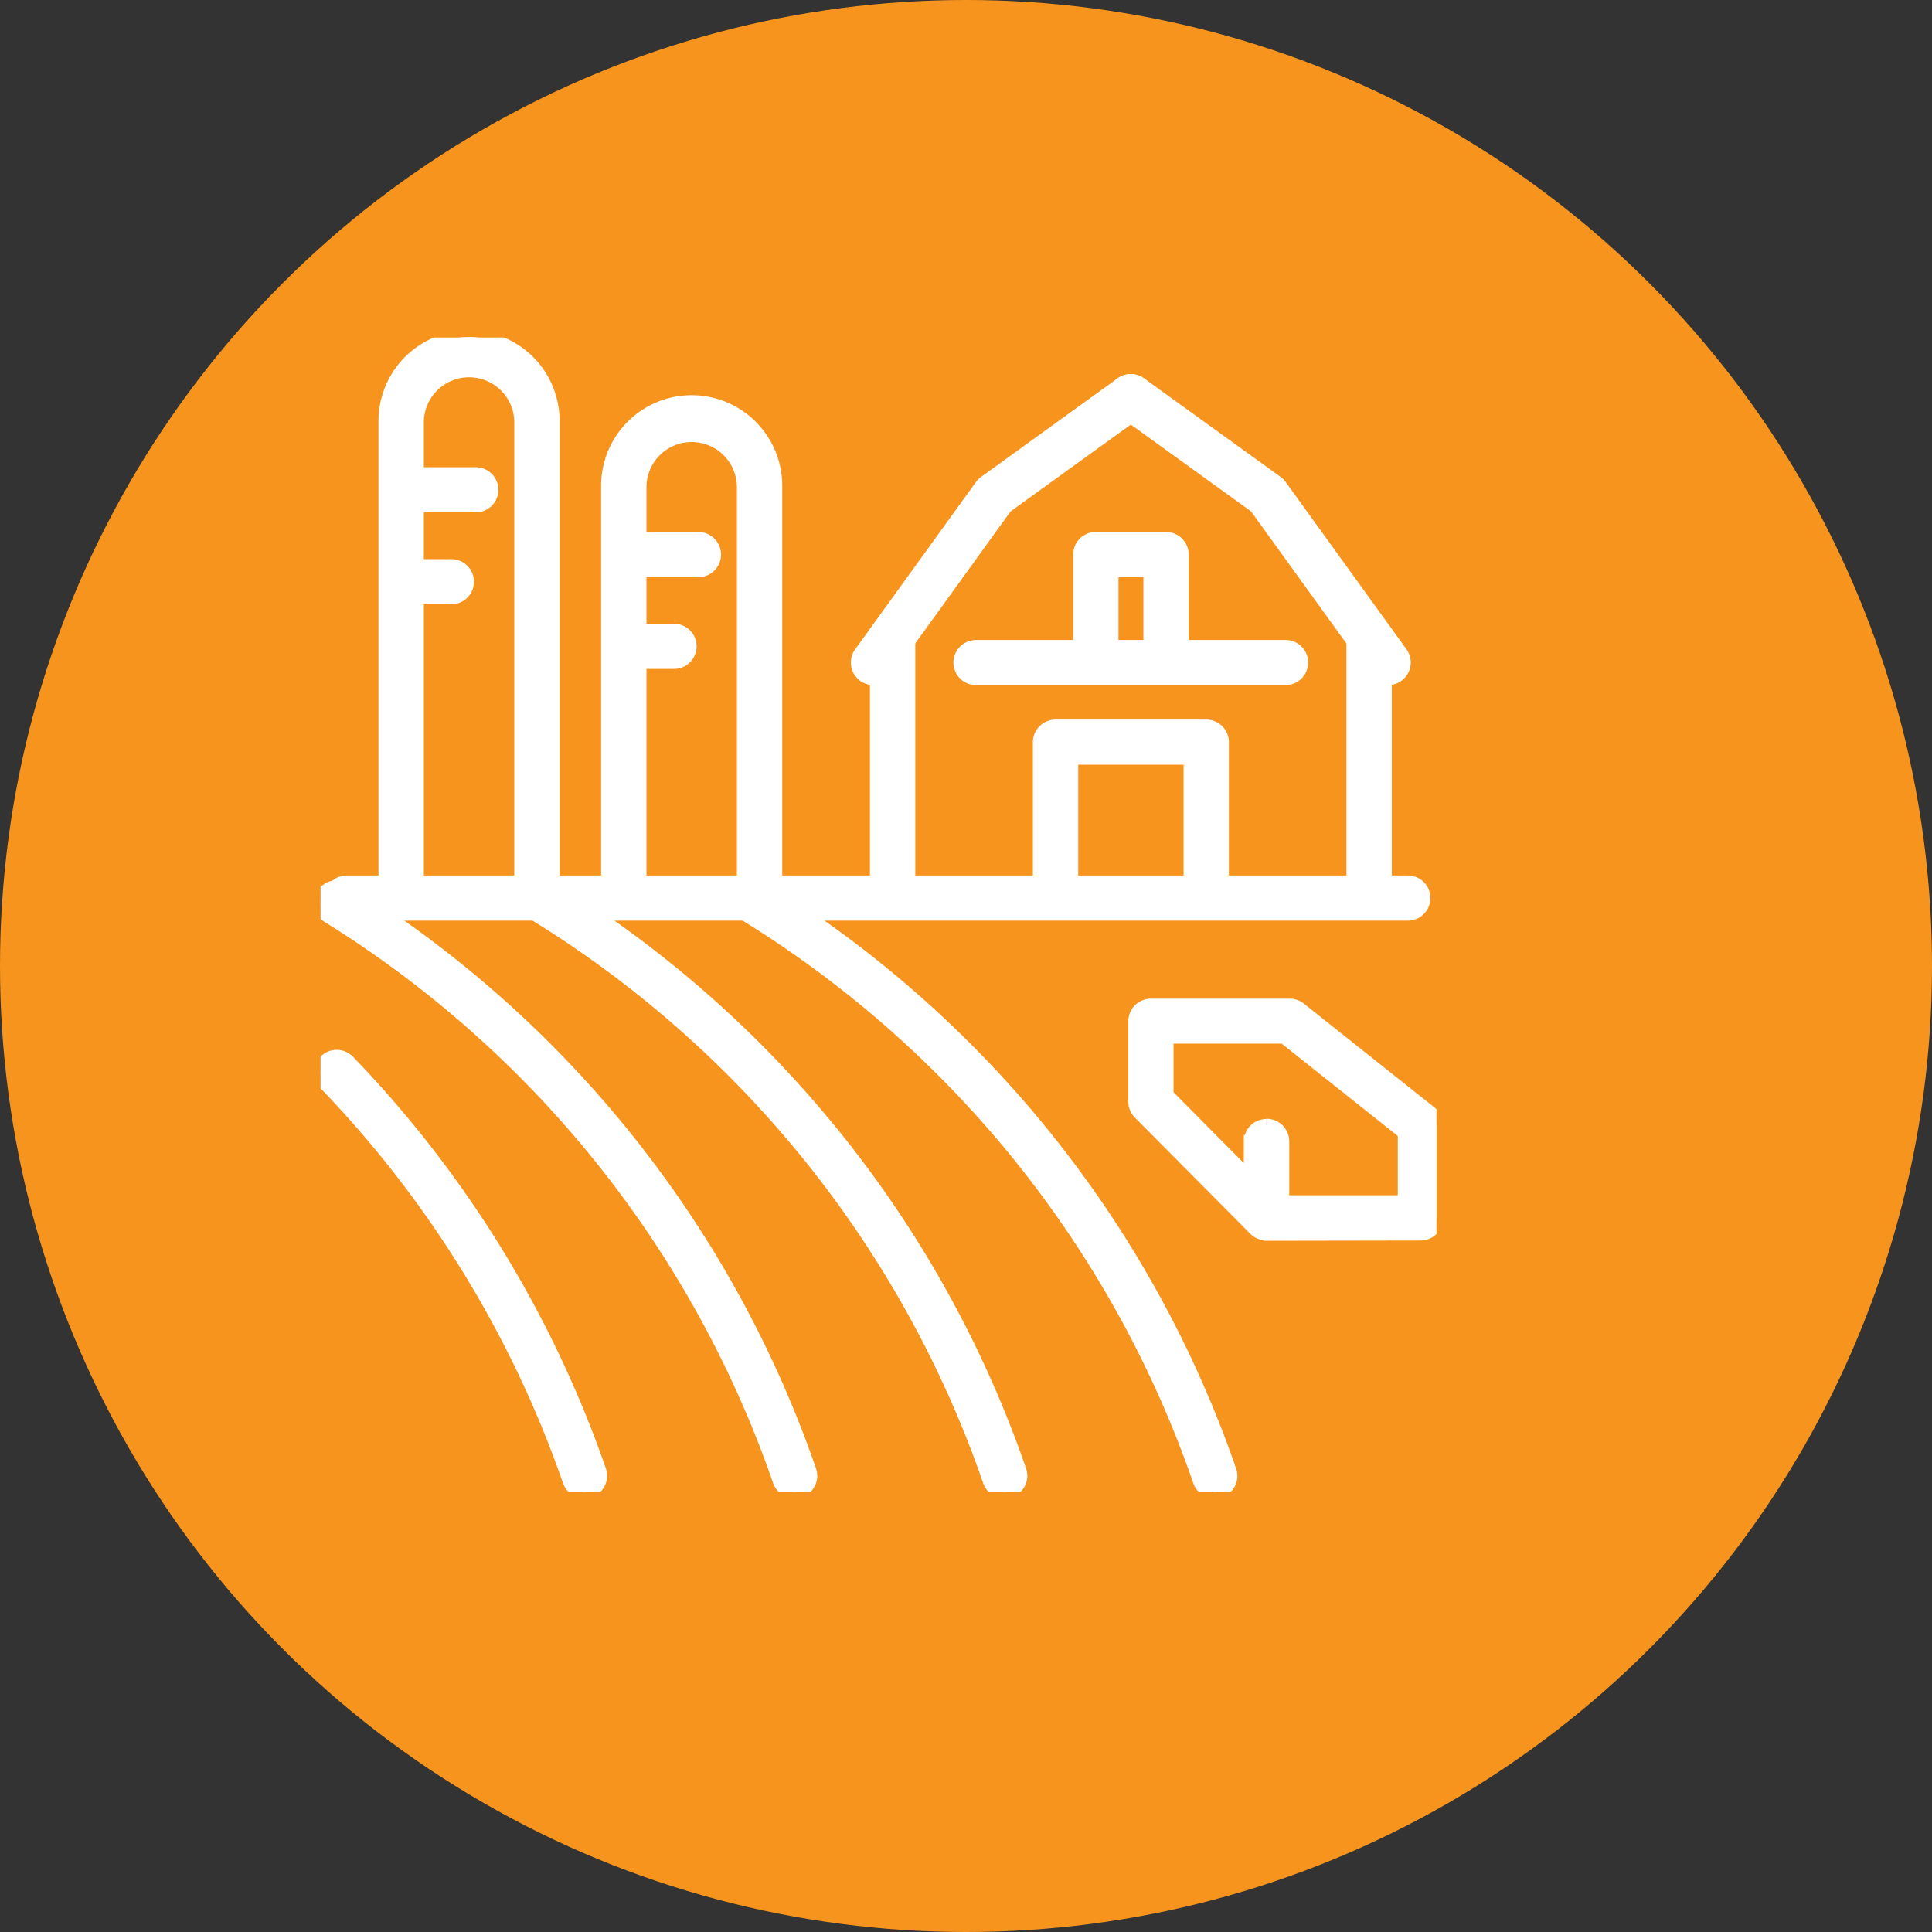 <svg xmlns="http://www.w3.org/2000/svg" xmlns:xlink="http://www.w3.org/1999/xlink" width="44" height="44" viewBox="0 0 44 44">
  <rect x="0" y="0" width="44" height="44" fill="#333333" stroke="none"/>
  <defs>
    <clipPath id="clip-path">
      <rect id="Rectangle_3528" data-name="Rectangle 3528" width="25.415" height="26.288" fill="none"/>
    </clipPath>
  </defs>
  <g id="icon-activite-champetre" transform="translate(-101 -501)">
    <circle id="Ellipse_1064" data-name="Ellipse 1064" cx="22" cy="22" r="22" transform="translate(101 501)" fill="#f7941d"/>
    <g id="Group_11196" data-name="Group 11196" transform="translate(108.301 508.687)">
      <g id="Group_11196-2" data-name="Group 11196" clip-path="url(#clip-path)">
        <path id="Path_52166" data-name="Path 52166" d="M213.753,117.825a.365.365,0,0,1-.366-.364v-5.578a.366.366,0,0,1,.733,0v5.578a.365.365,0,0,1-.366.364" transform="translate(-200.726 -104.942)" fill="#fff" stroke="#fff" stroke-width="0.3"/>
        <path id="Path_52167" data-name="Path 52167" d="M396.666,117.825a.365.365,0,0,1-.366-.364v-5.578a.366.366,0,0,1,.733,0v5.578a.365.365,0,0,1-.366.364" transform="translate(-372.786 -104.942)" fill="#fff" stroke="#fff" stroke-width="0.3"/>
        <path id="Path_52168" data-name="Path 52168" d="M206.457,23.458a.365.365,0,0,1-.3-.577l2.752-3.811a.366.366,0,0,1,.082-.082l3.107-2.244a.368.368,0,0,1,.512.081.363.363,0,0,1-.081.509l-3.06,2.209-2.717,3.763a.367.367,0,0,1-.3.152" transform="translate(-193.862 -15.691)" fill="#fff" stroke="#fff" stroke-width="0.3"/>
        <path id="Path_52169" data-name="Path 52169" d="M311.069,23.458a.367.367,0,0,1-.3-.152l-2.717-3.763-3.06-2.209a.363.363,0,0,1-.081-.509.368.368,0,0,1,.512-.081l3.108,2.244a.364.364,0,0,1,.082.082l2.752,3.811a.365.365,0,0,1-.3.577" transform="translate(-286.755 -15.692)" fill="#fff" stroke="#fff" stroke-width="0.3"/>
        <path id="Path_52170" data-name="Path 52170" d="M28.428,211H4.263a.364.364,0,1,1,0-.728H28.428a.364.364,0,1,1,0,.728" transform="translate(-3.666 -197.87)" fill="#fff" stroke="#fff" stroke-width="0.3"/>
        <path id="Path_52171" data-name="Path 52171" d="M28.2,12.882a.365.365,0,0,1-.366-.364V1.9a1.18,1.18,0,0,0-2.359,0V12.518a.366.366,0,0,1-.733,0V1.9a1.912,1.912,0,0,1,3.825,0V12.518a.365.365,0,0,1-.366.364" transform="translate(-23.273 0.001)" fill="#fff" stroke="#fff" stroke-width="0.3"/>
        <path id="Path_52172" data-name="Path 52172" d="M28.769,53.361H27.192a.364.364,0,1,1,0-.728h1.577a.364.364,0,1,1,0,.728" transform="translate(-25.234 -49.529)" fill="#fff" stroke="#fff" stroke-width="0.3"/>
        <path id="Path_52173" data-name="Path 52173" d="M28.213,88.8h-1.02a.364.364,0,1,1,0-.728h1.02a.364.364,0,1,1,0,.728" transform="translate(-25.234 -82.875)" fill="#fff" stroke="#fff" stroke-width="0.3"/>
        <path id="Path_52174" data-name="Path 52174" d="M113.663,36.422a.365.365,0,0,1-.366-.364V26.915a1.18,1.18,0,0,0-2.359,0v9.143a.366.366,0,0,1-.733,0V26.915a1.912,1.912,0,0,1,3.825,0v9.143a.365.365,0,0,1-.366.364" transform="translate(-103.666 -23.539)" fill="#fff" stroke="#fff" stroke-width="0.3"/>
        <path id="Path_52175" data-name="Path 52175" d="M114.233,78.374h-1.577a.364.364,0,1,1,0-.728h1.577a.364.364,0,1,1,0,.728" transform="translate(-105.627 -73.067)" fill="#fff" stroke="#fff" stroke-width="0.3"/>
        <path id="Path_52176" data-name="Path 52176" d="M113.677,113.81h-1.02a.364.364,0,1,1,0-.728h1.02a.364.364,0,1,1,0,.728" transform="translate(-105.627 -106.413)" fill="#fff" stroke="#fff" stroke-width="0.3"/>
        <path id="Path_52177" data-name="Path 52177" d="M279.72,154.222a.365.365,0,0,1-.366-.364V150.81h-2.7v3.047a.366.366,0,0,1-.733,0v-3.411a.365.365,0,0,1,.366-.364h3.432a.365.365,0,0,1,.366.364v3.411a.365.365,0,0,1-.366.364" transform="translate(-259.549 -141.231)" fill="#fff" stroke="#fff" stroke-width="0.3"/>
        <path id="Path_52178" data-name="Path 52178" d="M252.852,120.064H245.8a.364.364,0,1,1,0-.728h7.05a.364.364,0,1,1,0,.728" transform="translate(-230.873 -112.298)" fill="#fff" stroke="#fff" stroke-width="0.3"/>
        <path id="Path_52179" data-name="Path 52179" d="M293.326,80.626a.365.365,0,0,1-.366-.364V78.375h-.867v1.887a.366.366,0,0,1-.733,0V78.011a.365.365,0,0,1,.366-.364h1.6a.365.365,0,0,1,.366.364v2.251a.365.365,0,0,1-.366.364" transform="translate(-274.071 -73.068)" fill="#fff" stroke="#fff" stroke-width="0.3"/>
        <path id="Path_52180" data-name="Path 52180" d="M315.515,262.941H315.5a.366.366,0,0,1-.243-.1h0l0,0-2.635-2.653a.363.363,0,0,1-.106-.256v-1.833a.365.365,0,0,1,.366-.364h3.16a.368.368,0,0,1,.229.08l2.98,2.37a.363.363,0,0,1,.137.284v2.11a.365.365,0,0,1-.366.364l-3.5.006Zm0-2.471a.365.365,0,0,1,.366.364v1.378l2.772,0v-1.572l-2.742-2.181h-2.665v1.319l1.9,1.916v-.855a.365.365,0,0,1,.366-.364" transform="translate(-293.97 -242.528)" fill="#fff" stroke="#fff" stroke-width="0.3"/>
        <path id="Path_52181" data-name="Path 52181" d="M172.077,225.895a.366.366,0,0,1-.346-.244,24.579,24.579,0,0,0-10.277-12.861.363.363,0,0,1-.116-.5.368.368,0,0,1,.505-.115,25.3,25.3,0,0,1,10.579,13.238.364.364,0,0,1-.225.464.368.368,0,0,1-.121.02" transform="translate(-151.713 -199.607)" fill="#fff" stroke="#fff" stroke-width="0.3"/>
        <path id="Path_52182" data-name="Path 52182" d="M91.436,225.895a.366.366,0,0,1-.346-.244A24.58,24.58,0,0,0,80.813,212.79a.363.363,0,0,1-.116-.5.368.368,0,0,1,.505-.115A25.3,25.3,0,0,1,91.782,225.41a.364.364,0,0,1-.225.464.368.368,0,0,1-.121.02" transform="translate(-75.857 -199.607)" fill="#fff" stroke="#fff" stroke-width="0.3"/>
        <path id="Path_52183" data-name="Path 52183" d="M10.795,225.895a.366.366,0,0,1-.346-.244A24.579,24.579,0,0,0,.172,212.79a.363.363,0,0,1-.116-.5.368.368,0,0,1,.505-.115A25.3,25.3,0,0,1,11.141,225.41a.364.364,0,0,1-.225.464.368.368,0,0,1-.121.02" transform="translate(0 -199.607)" fill="#fff" stroke="#fff" stroke-width="0.3"/>
        <path id="Path_52184" data-name="Path 52184" d="M6.024,287.531a.366.366,0,0,1-.346-.244,24.719,24.719,0,0,0-5.561-9.055.363.363,0,0,1,.01-.515.368.368,0,0,1,.518.01,25.443,25.443,0,0,1,5.724,9.319.364.364,0,0,1-.225.464.368.368,0,0,1-.121.02" transform="translate(-0.014 -261.243)" fill="#fff" stroke="#fff" stroke-width="0.3"/>
      </g>
    </g>
  </g>
</svg>
